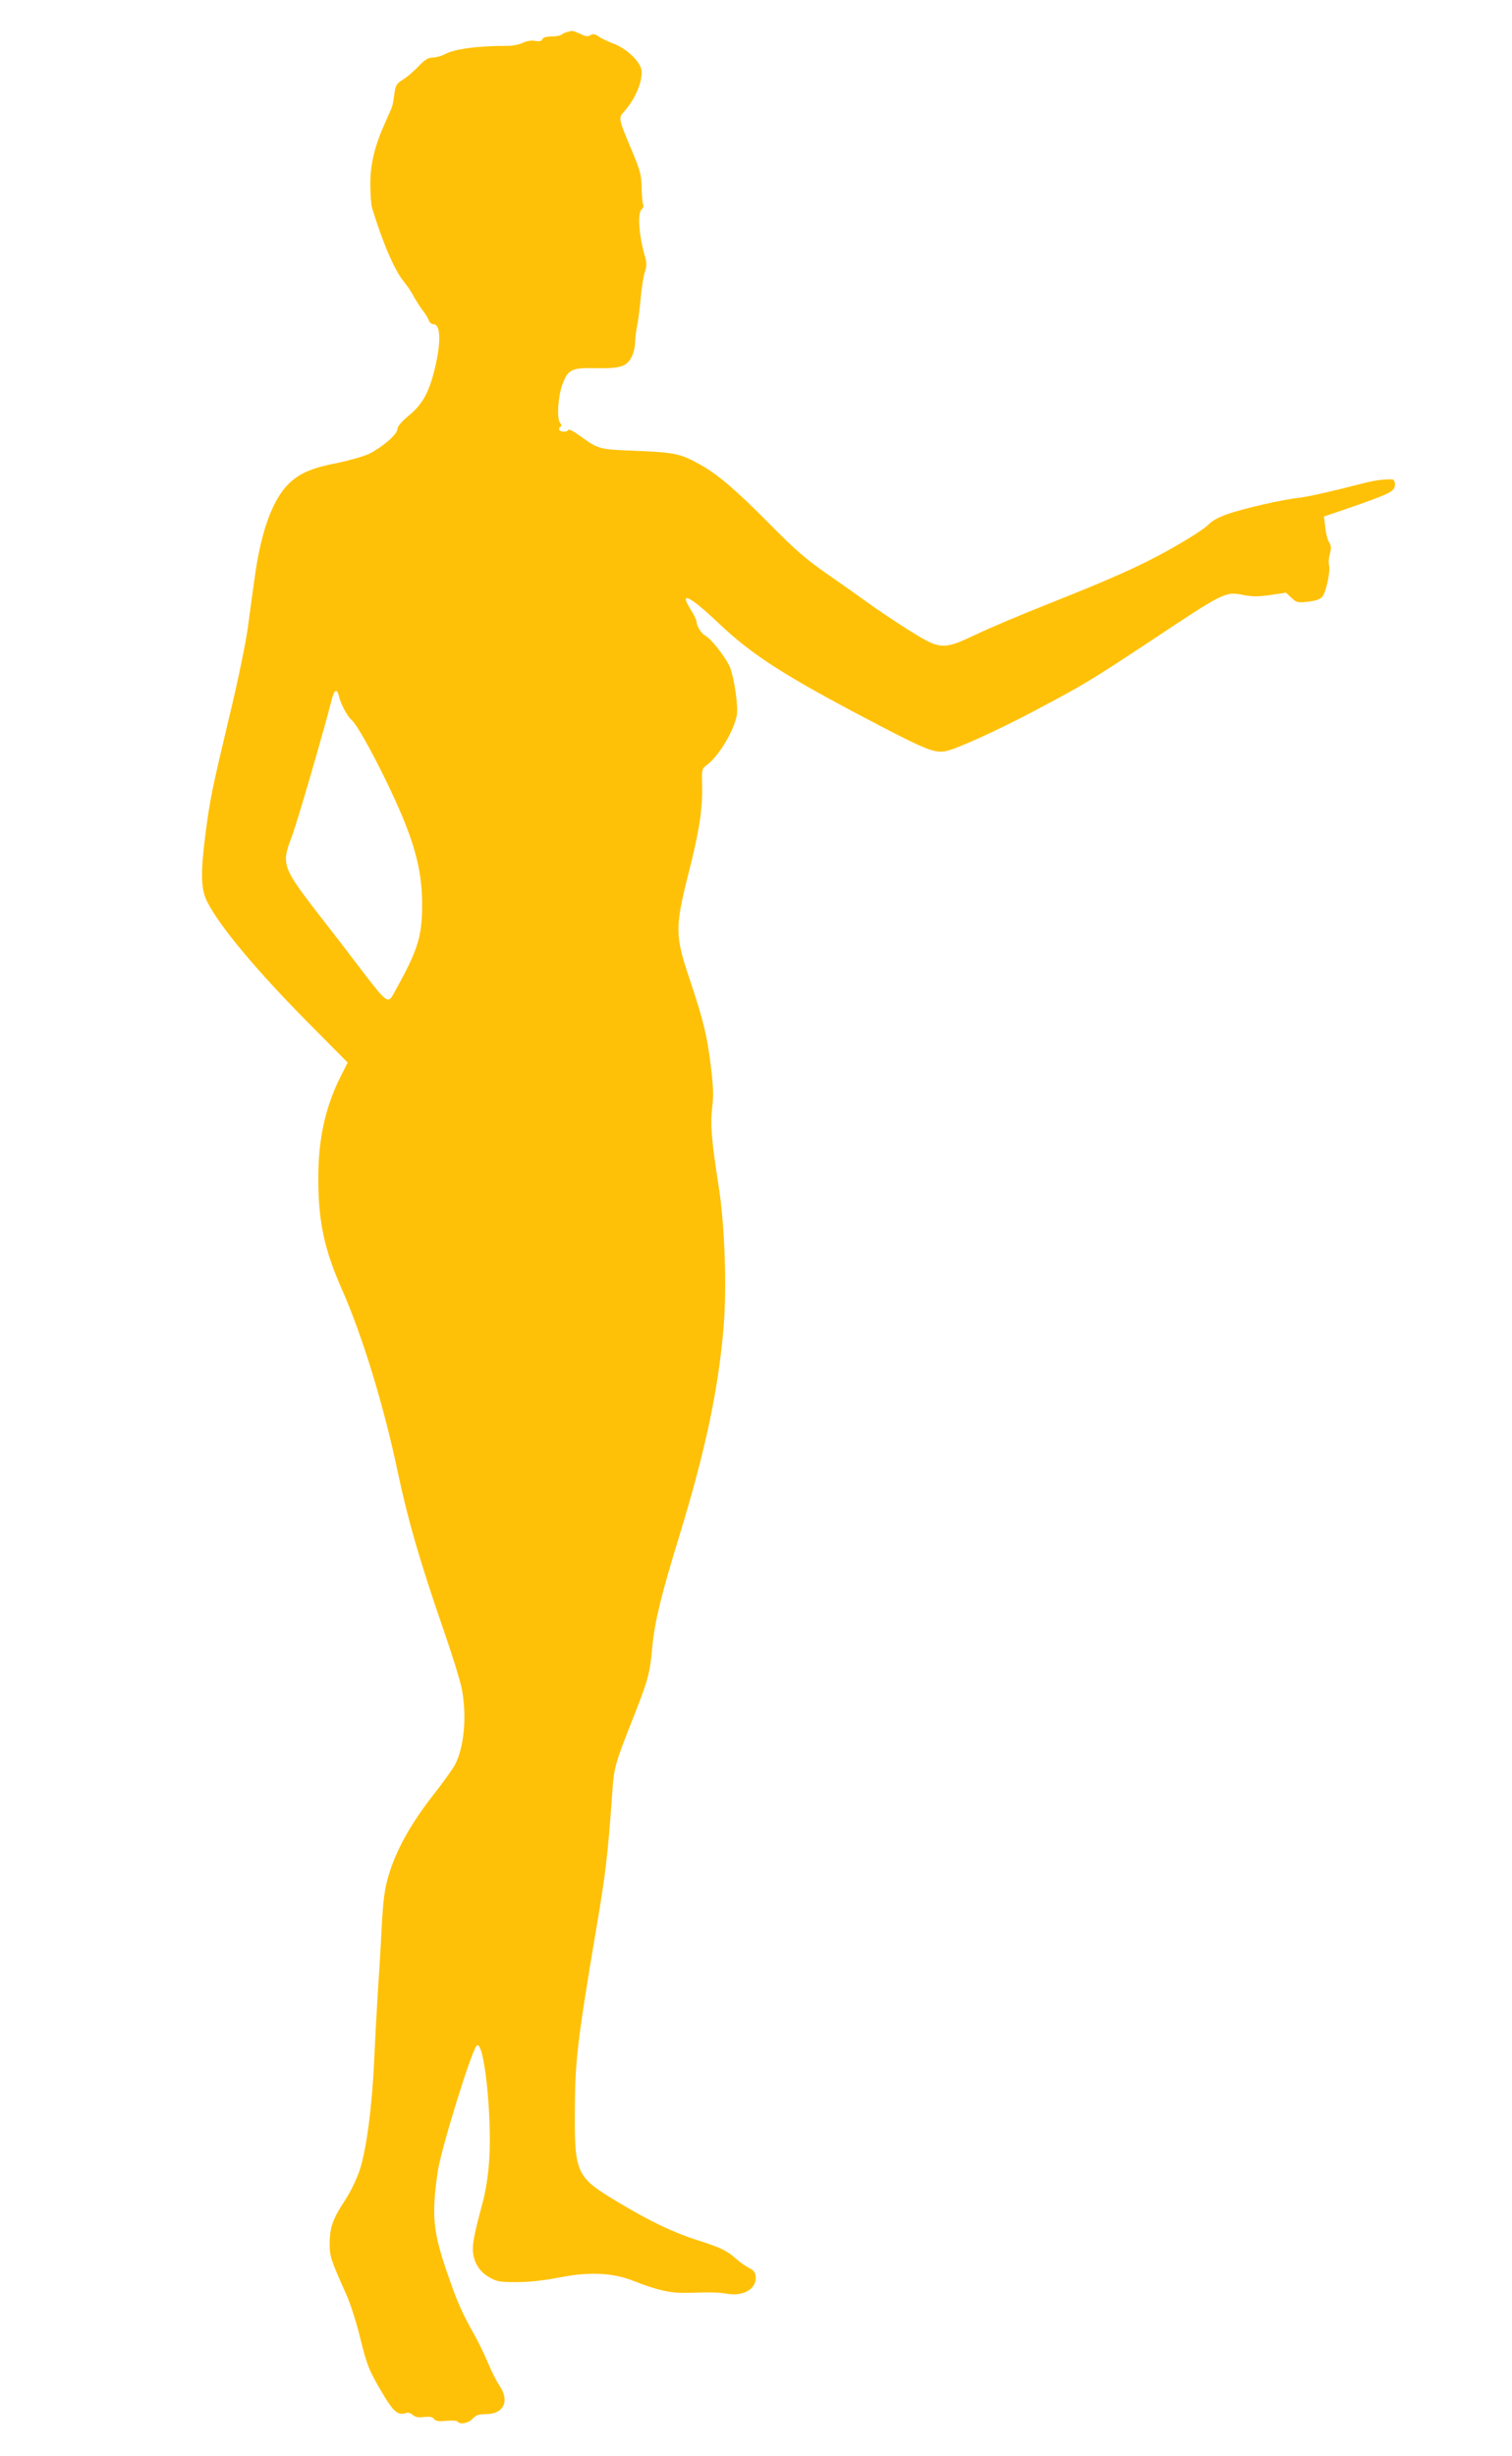 <?xml version="1.0" standalone="no"?>
<!DOCTYPE svg PUBLIC "-//W3C//DTD SVG 20010904//EN"
 "http://www.w3.org/TR/2001/REC-SVG-20010904/DTD/svg10.dtd">
<svg version="1.0" xmlns="http://www.w3.org/2000/svg"
 width="788pt" height="1280pt" viewBox="0 0 788 1280"
 preserveAspectRatio="xMidYMid meet">
<g transform="translate(0,1280) scale(0.1,-0.1)"
fill="#ffc107" stroke="none">
<path d="M2955 12633 c-11 -3 -24 -9 -29 -14 -6 -5 -29 -9 -52 -9 -27 0 -44
-5 -47 -14 -4 -11 -16 -13 -40 -9 -21 3 -45 -1 -64 -11 -17 -8 -50 -15 -74
-15 -163 0 -281 -16 -334 -45 -16 -9 -44 -16 -60 -16 -23 0 -41 -11 -73 -45
-23 -24 -59 -56 -81 -69 -35 -23 -40 -30 -46 -78 -3 -29 -10 -62 -15 -73 -5
-11 -20 -45 -33 -75 -54 -119 -77 -215 -77 -317 0 -53 4 -110 9 -127 60 -194
119 -329 169 -388 15 -18 38 -53 51 -78 14 -25 35 -57 47 -72 12 -16 25 -37
29 -48 3 -11 15 -20 25 -20 39 0 39 -107 0 -255 -29 -110 -64 -168 -132 -223
-36 -30 -57 -55 -57 -69 -1 -27 -76 -92 -145 -127 -28 -14 -106 -36 -173 -50
-140 -27 -206 -59 -264 -124 -77 -89 -132 -249 -163 -482 -9 -63 -25 -179 -35
-256 -11 -78 -53 -283 -95 -455 -94 -396 -102 -434 -127 -631 -24 -189 -22
-274 11 -338 64 -127 255 -356 522 -626 l210 -212 -36 -71 c-79 -157 -117
-324 -117 -526 -1 -228 30 -375 123 -585 108 -245 220 -612 292 -957 52 -245
114 -460 236 -813 45 -129 88 -268 96 -308 28 -145 14 -305 -35 -400 -10 -20
-64 -95 -119 -165 -115 -148 -189 -284 -227 -412 -21 -73 -28 -124 -36 -275
-5 -102 -14 -252 -20 -335 -5 -82 -14 -243 -19 -357 -11 -237 -39 -454 -75
-567 -15 -46 -46 -111 -76 -157 -65 -99 -80 -142 -81 -225 0 -69 4 -82 87
-268 21 -46 53 -147 72 -225 37 -150 47 -173 125 -304 50 -83 76 -103 114 -88
10 4 25 -1 35 -10 13 -12 30 -15 58 -11 29 3 44 1 53 -10 9 -12 25 -14 65 -10
29 3 55 1 58 -4 11 -17 56 -9 78 15 18 19 33 24 71 24 91 0 124 69 69 148 -14
21 -41 74 -59 117 -18 43 -49 108 -70 145 -63 112 -90 171 -137 308 -81 232
-89 312 -56 544 17 118 175 629 203 658 38 38 82 -369 65 -605 -5 -72 -18
-157 -35 -218 -45 -167 -54 -218 -48 -260 9 -57 36 -97 86 -125 38 -22 55 -24
143 -24 63 0 142 9 215 23 159 32 282 27 395 -18 121 -48 190 -63 277 -61 125
4 160 3 209 -5 87 -14 155 28 147 92 -2 20 -12 32 -33 42 -16 8 -47 29 -67 47
-49 44 -82 60 -196 96 -130 41 -253 100 -415 197 -227 136 -233 149 -231 491
1 251 15 366 112 940 48 282 60 384 82 693 10 150 13 159 118 424 72 185 78
208 92 353 12 127 47 271 139 570 135 442 202 752 231 1078 19 207 8 548 -25
752 -37 238 -44 321 -33 409 7 58 6 109 -7 211 -19 160 -38 239 -112 460 -75
224 -76 265 -5 547 57 224 74 335 71 461 -2 84 -2 85 30 109 60 47 136 175
151 255 8 42 -11 181 -34 246 -17 46 -96 150 -129 168 -22 12 -46 50 -47 75 0
8 -14 37 -31 63 -62 99 -4 70 143 -69 178 -170 350 -280 835 -533 245 -128
295 -148 351 -137 55 10 268 107 465 211 260 138 290 156 612 369 381 253 381
253 479 233 45 -8 77 -8 138 1 l80 12 29 -27 c26 -25 32 -26 86 -20 39 4 63
13 74 25 20 24 43 132 36 163 -4 14 -2 41 4 62 8 29 7 42 -4 59 -8 12 -17 47
-20 78 l-7 57 103 35 c249 86 267 95 267 133 0 13 -6 24 -12 25 -35 3 -88 -4
-138 -16 -194 -50 -303 -74 -355 -80 -85 -10 -266 -51 -358 -81 -53 -18 -88
-36 -110 -59 -32 -32 -181 -122 -314 -189 -120 -60 -267 -123 -518 -223 -132
-52 -298 -122 -370 -156 -184 -87 -191 -86 -364 22 -74 47 -168 110 -210 141
-42 30 -137 98 -211 149 -109 76 -167 126 -300 261 -174 176 -270 258 -360
308 -102 57 -132 64 -330 72 -202 8 -198 7 -300 80 -30 22 -56 35 -58 30 -5
-13 -39 -13 -47 -1 -3 5 -1 13 5 16 8 5 7 11 -1 21 -18 22 -11 138 12 200 30
80 48 88 180 85 125 -2 157 9 183 63 9 19 16 51 16 73 1 21 5 58 10 83 6 25
14 91 19 146 5 56 15 117 22 137 9 27 10 45 2 74 -34 117 -42 233 -18 253 8 7
11 17 7 24 -4 6 -7 45 -8 86 -1 67 -6 88 -53 200 -68 162 -69 165 -39 198 64
69 106 180 88 229 -18 46 -80 101 -139 124 -30 11 -66 28 -80 38 -20 14 -30
16 -43 8 -13 -9 -26 -7 -53 6 -20 9 -39 16 -43 16 -4 -1 -16 -3 -27 -6z
m-1189 -3460 c8 -38 43 -105 64 -123 28 -24 96 -144 180 -315 143 -295 190
-453 190 -650 0 -166 -22 -237 -142 -452 -38 -70 -32 -75 -209 157 -52 69
-140 183 -195 253 -181 235 -188 254 -135 392 26 65 167 550 211 723 12 48 27
54 36 15z"/>
</g>
</svg>
